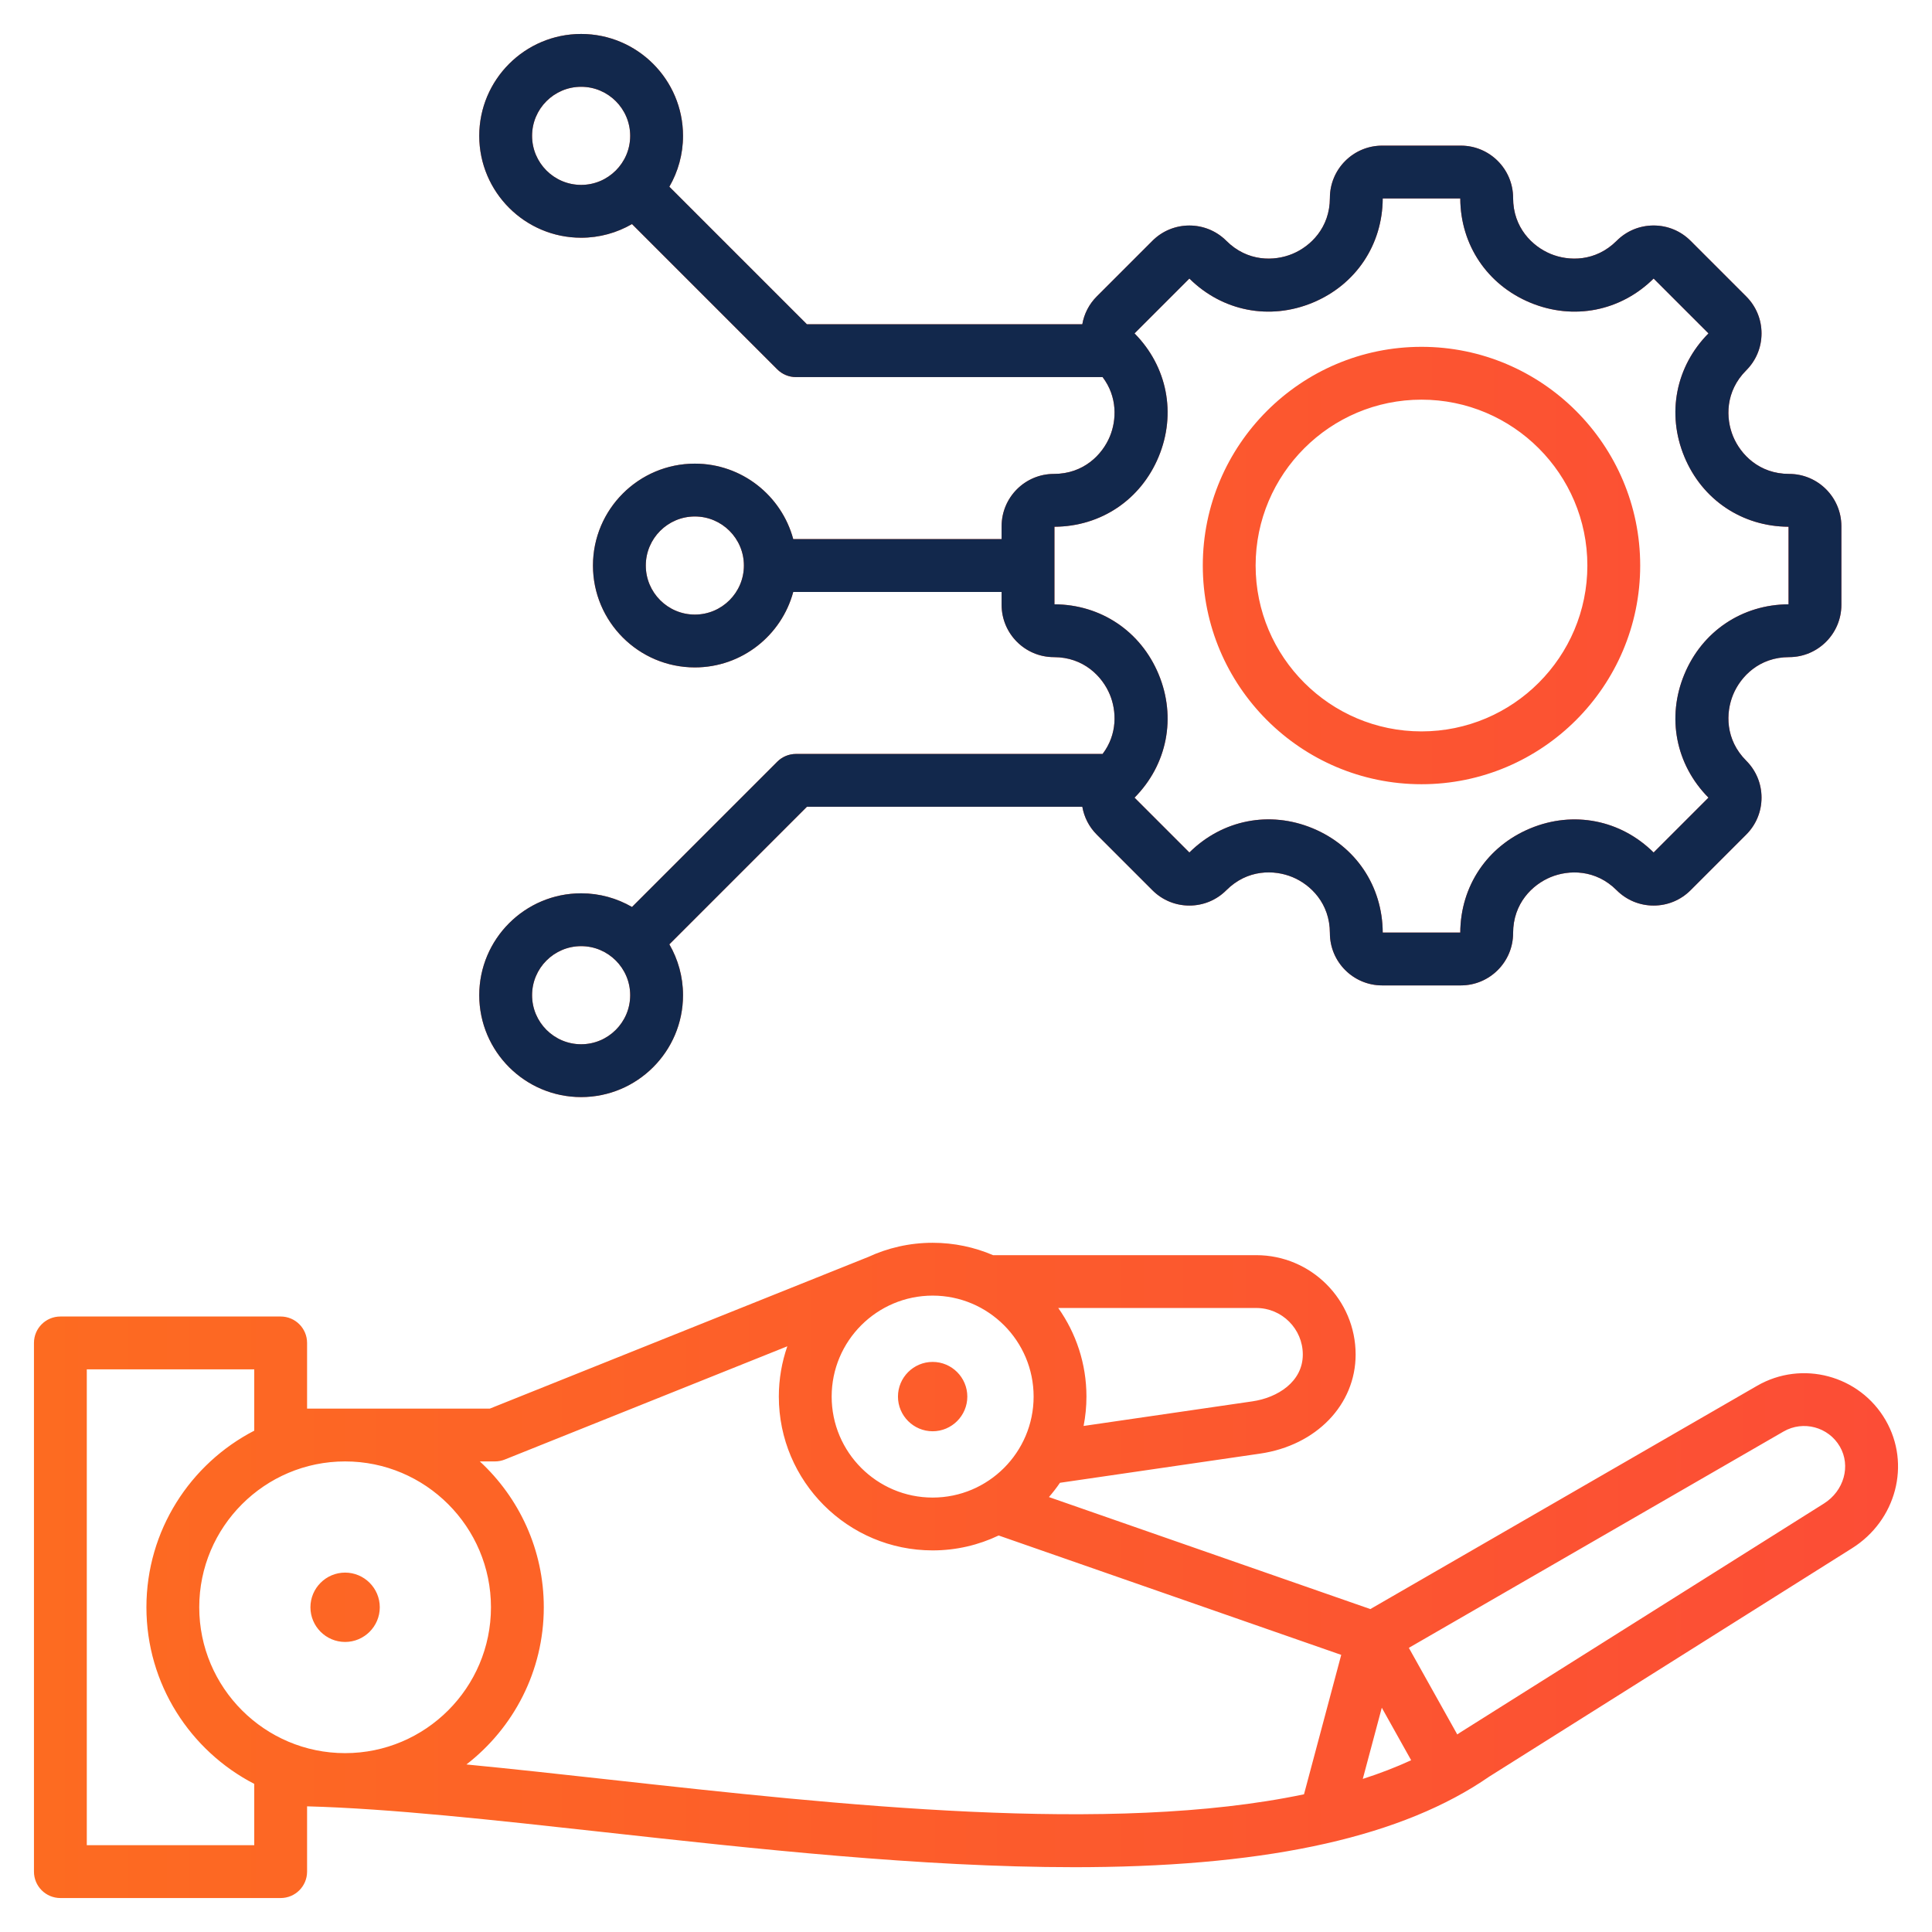 <?xml version="1.0" encoding="UTF-8"?>
<svg xmlns="http://www.w3.org/2000/svg" width="512" height="512" viewBox="0 0 512 512" fill="none">
  <path d="M210.94 199.804C209.084 199.804 207.303 200.541 205.99 201.854L167.485 240.359C163.515 238.061 158.913 236.738 154.006 236.738C139.118 236.738 127.006 248.85 127.006 263.738C127.006 278.626 139.118 290.738 154.006 290.738C168.894 290.738 181.006 278.626 181.006 263.738C181.006 258.83 179.683 254.228 177.385 250.258L213.84 213.803H286.827C287.303 216.506 288.573 219.094 290.657 221.178L305.403 235.924C308.019 238.54 311.497 239.981 315.196 239.981C318.895 239.981 322.374 238.54 324.989 235.924C330.59 230.322 337.712 230.452 342.51 232.439C347.308 234.426 352.435 239.372 352.435 247.292C352.435 254.929 358.648 261.142 366.284 261.142H387.138C394.774 261.142 400.987 254.929 400.987 247.292C400.987 239.386 406.117 234.444 410.919 232.456C415.721 230.467 422.843 230.333 428.433 235.924C431.049 238.54 434.527 239.981 438.227 239.981C441.927 239.981 445.405 238.54 448.02 235.924L462.766 221.178C465.382 218.562 466.822 215.084 466.822 211.385C466.822 207.685 465.382 204.207 462.766 201.592C457.176 196.002 457.309 188.879 459.298 184.078C461.287 179.277 466.229 174.146 474.135 174.146C481.771 174.146 487.984 167.933 487.984 160.296V139.442C487.984 131.806 481.771 125.593 474.135 125.593C466.229 125.593 461.287 120.463 459.298 115.661C457.309 110.86 457.176 103.737 462.766 98.147C465.382 95.531 466.822 92.053 466.822 88.354C466.822 84.654 465.382 81.175 462.766 78.561L448.02 63.814C445.404 61.198 441.926 59.758 438.227 59.758C434.528 59.758 431.049 61.198 428.434 63.814C422.844 69.404 415.722 69.272 410.92 67.282C406.118 65.293 400.988 60.351 400.988 52.445C400.988 44.808 394.775 38.595 387.139 38.595H366.285C358.649 38.595 352.436 44.808 352.436 52.445C352.436 60.351 347.306 65.293 342.504 67.282C337.703 69.27 330.58 69.404 324.989 63.813C319.589 58.414 310.802 58.414 305.403 63.813L290.657 78.559C288.621 80.594 287.308 83.155 286.821 85.934H213.839L177.385 49.48C179.683 45.51 181.006 40.908 181.006 36C181.006 21.112 168.894 9 154.006 9C139.118 9 127.006 21.112 127.006 36C127.006 50.888 139.118 63 154.006 63C158.913 63 163.515 61.677 167.485 59.38L205.99 97.885C207.302 99.198 209.083 99.935 210.94 99.935H292.201C296.185 105.193 295.907 111.358 294.124 115.662C292.135 120.464 287.193 125.594 279.287 125.594C271.651 125.594 265.438 131.807 265.438 139.443V142.87H210.216C207.124 131.366 196.609 122.87 184.142 122.87C169.254 122.87 157.142 134.982 157.142 149.87C157.142 164.758 169.254 176.87 184.142 176.87C196.609 176.87 207.124 168.374 210.216 156.87H265.438V160.297C265.438 167.934 271.651 174.147 279.287 174.147C287.193 174.147 292.135 179.277 294.124 184.079C295.906 188.382 296.184 194.547 292.201 199.805L210.94 199.804ZM154.006 276.739C146.838 276.739 141.006 270.907 141.006 263.739C141.006 256.571 146.838 250.739 154.006 250.739C161.174 250.739 167.006 256.571 167.006 263.739C167.005 270.907 161.174 276.739 154.006 276.739ZM154.006 49C146.838 49 141.006 43.168 141.006 36C141.006 28.832 146.838 23 154.006 23C161.174 23 167.006 28.832 167.006 36C167.006 43.168 161.174 49 154.006 49ZM184.142 162.87C176.974 162.87 171.142 157.038 171.142 149.87C171.142 142.702 176.974 136.87 184.142 136.87C191.31 136.87 197.142 142.702 197.142 149.87C197.142 157.038 191.31 162.87 184.142 162.87ZM279.438 160.147V139.593C291.757 139.535 302.332 132.429 307.059 121.019C311.786 109.608 309.332 97.106 300.662 88.354L315.197 73.819C323.949 82.49 336.451 84.942 347.862 80.216C359.273 75.489 366.379 64.915 366.436 52.595H386.989C387.046 64.915 394.152 75.49 405.563 80.216C416.973 84.942 429.476 82.49 438.228 73.819L452.763 88.354C444.092 97.106 441.639 109.607 446.366 121.019C451.092 132.43 461.667 139.536 473.986 139.593V160.147C461.667 160.205 451.092 167.311 446.366 178.721C441.639 190.132 444.092 202.633 452.763 211.386L438.229 225.921C429.477 217.25 416.975 214.797 405.563 219.524C394.152 224.251 387.046 234.824 386.989 247.145H366.436C366.379 234.813 359.276 224.233 347.869 219.508C336.462 214.783 323.957 217.242 315.197 225.922L300.662 211.387C309.333 202.635 311.786 190.133 307.059 178.722C302.333 167.311 291.758 160.205 279.438 160.147ZM376.711 207.827C408.669 207.827 434.668 181.828 434.668 149.87C434.668 117.912 408.668 91.913 376.711 91.913C344.754 91.913 318.754 117.912 318.754 149.87C318.754 181.828 344.754 207.827 376.711 207.827ZM376.711 105.914C400.949 105.914 420.668 125.633 420.668 149.871C420.668 174.109 400.949 193.828 376.711 193.828C352.473 193.828 332.754 174.109 332.754 149.871C332.754 125.633 352.474 105.914 376.711 105.914ZM499.715 376.373C492.84 364.466 477.559 360.373 465.651 367.246L363.155 426.42L277.98 396.738C279.022 395.534 280.001 394.275 280.898 392.955L333.932 385.225C348.842 383.053 359.256 372.254 359.256 358.964C359.256 344.444 347.443 332.631 332.923 332.631H263.171C258.253 330.522 252.841 329.35 247.159 329.35C241.04 329.35 235.237 330.714 230.023 333.14L230.02 333.134L129.823 373.291H81.379V355.89C81.379 352.024 78.245 348.89 74.379 348.89H16C12.134 348.89 9 352.024 9 355.89V496C9 499.866 12.134 503 16 503H74.379C78.245 503 81.379 499.866 81.379 496V478.698C103.246 479.273 131.007 482.332 160.251 485.561C199.661 489.913 244.163 494.827 284.655 494.826C285.98 494.826 287.3 494.821 288.616 494.81C337.213 494.414 371.907 486.565 394.671 470.815L490.817 410.298C502.531 402.925 506.44 388.023 499.715 376.373ZM366.19 452.563L373.971 466.48C369.94 468.336 365.661 469.982 361.153 471.43L366.19 452.563ZM345.256 358.964C345.256 366.192 338.555 370.403 331.913 371.371L287.166 377.893C287.656 375.372 287.92 372.771 287.92 370.109C287.92 361.371 285.147 353.273 280.447 346.63H332.923C339.723 346.631 345.256 352.164 345.256 358.964ZM273.92 370.11C273.92 384.866 261.916 396.871 247.16 396.871C232.404 396.871 220.399 384.866 220.399 370.11C220.399 355.354 232.404 343.35 247.16 343.35C261.916 343.35 273.92 355.354 273.92 370.11ZM130.11 425.945C130.11 447.259 112.77 464.599 91.456 464.599C70.142 464.599 52.802 447.259 52.802 425.945C52.802 404.631 70.142 387.291 91.456 387.291C112.77 387.291 130.11 404.631 130.11 425.945ZM23 489V362.89H67.379V379.143C50.426 387.9 38.803 405.585 38.803 425.945C38.803 446.305 50.427 463.99 67.379 472.748V489H23ZM161.787 471.646C148.644 470.195 135.805 468.78 123.608 467.6C136.066 457.962 144.11 442.879 144.11 425.945C144.11 410.68 137.574 396.917 127.161 387.291H131.175C132.067 387.291 132.951 387.12 133.779 386.789L208.648 356.783C207.197 360.963 206.398 365.444 206.398 370.111C206.398 392.587 224.683 410.872 247.159 410.872C253.417 410.872 259.348 409.451 264.652 406.92L355.439 438.558L345.574 475.506C294.277 486.271 222.395 478.338 161.787 471.646ZM483.359 398.451L387.083 459.05C386.994 459.106 386.905 459.165 386.818 459.225C386.612 459.368 386.397 459.504 386.19 459.645L373.359 436.696L472.651 379.37C477.873 376.354 484.576 378.15 487.591 383.373C490.538 388.478 488.679 395.102 483.359 398.451ZM237.97 370.111C237.97 365.049 242.098 360.921 247.16 360.921C252.222 360.921 256.349 365.049 256.349 370.111C256.349 375.173 252.221 379.301 247.16 379.301C242.098 379.3 237.97 375.172 237.97 370.111ZM82.267 425.945C82.267 420.883 86.395 416.755 91.457 416.755C96.518 416.755 100.647 420.883 100.647 425.945C100.647 431.007 96.519 435.135 91.457 435.135C86.395 435.135 82.267 431.007 82.267 425.945Z" fill="url(#paint0_linear_2133_6)"></path>
  <path d="M210.94 199.804C209.084 199.804 207.303 200.541 205.99 201.854L167.485 240.359C163.515 238.061 158.913 236.738 154.006 236.738C139.118 236.738 127.006 248.85 127.006 263.738C127.006 278.626 139.118 290.738 154.006 290.738C168.894 290.738 181.006 278.626 181.006 263.738C181.006 258.83 179.683 254.228 177.385 250.258L213.84 213.803H286.827C287.303 216.506 288.573 219.094 290.657 221.178L305.403 235.924C308.019 238.54 311.497 239.981 315.196 239.981C318.895 239.981 322.374 238.54 324.989 235.924C330.59 230.322 337.712 230.452 342.51 232.439C347.308 234.426 352.435 239.372 352.435 247.292C352.435 254.929 358.648 261.142 366.284 261.142H387.138C394.774 261.142 400.987 254.929 400.987 247.292C400.987 239.386 406.117 234.444 410.919 232.456C415.721 230.467 422.843 230.333 428.433 235.924C431.049 238.54 434.527 239.981 438.227 239.981C441.927 239.981 445.405 238.54 448.02 235.924L462.766 221.178C465.382 218.562 466.822 215.084 466.822 211.385C466.822 207.685 465.382 204.207 462.766 201.592C457.176 196.002 457.309 188.879 459.298 184.078C461.287 179.277 466.229 174.146 474.135 174.146C481.771 174.146 487.984 167.933 487.984 160.296V139.442C487.984 131.806 481.771 125.593 474.135 125.593C466.229 125.593 461.287 120.463 459.298 115.661C457.309 110.86 457.176 103.737 462.766 98.147C465.382 95.531 466.822 92.053 466.822 88.354C466.822 84.654 465.382 81.175 462.766 78.561L448.02 63.814C445.404 61.198 441.926 59.758 438.227 59.758C434.528 59.758 431.049 61.198 428.434 63.814C422.844 69.404 415.722 69.272 410.92 67.282C406.118 65.293 400.988 60.351 400.988 52.445C400.988 44.808 394.775 38.595 387.139 38.595H366.285C358.649 38.595 352.436 44.808 352.436 52.445C352.436 60.351 347.306 65.293 342.504 67.282C337.703 69.27 330.58 69.404 324.989 63.813C319.589 58.414 310.802 58.414 305.403 63.813L290.657 78.559C288.621 80.594 287.308 83.155 286.821 85.934H213.839L177.385 49.48C179.683 45.51 181.006 40.908 181.006 36C181.006 21.112 168.894 9 154.006 9C139.118 9 127.006 21.112 127.006 36C127.006 50.888 139.118 63 154.006 63C158.913 63 163.515 61.677 167.485 59.38L205.99 97.885C207.302 99.198 209.083 99.935 210.94 99.935H292.201C296.185 105.193 295.907 111.358 294.124 115.662C292.135 120.464 287.193 125.594 279.287 125.594C271.651 125.594 265.438 131.807 265.438 139.443V142.87H210.216C207.124 131.366 196.609 122.87 184.142 122.87C169.254 122.87 157.142 134.982 157.142 149.87C157.142 164.758 169.254 176.87 184.142 176.87C196.609 176.87 207.124 168.374 210.216 156.87H265.438V160.297C265.438 167.934 271.651 174.147 279.287 174.147C287.193 174.147 292.135 179.277 294.124 184.079C295.906 188.382 296.184 194.547 292.201 199.805L210.94 199.804ZM154.006 276.739C146.838 276.739 141.006 270.907 141.006 263.739C141.006 256.571 146.838 250.739 154.006 250.739C161.174 250.739 167.006 256.571 167.006 263.739C167.005 270.907 161.174 276.739 154.006 276.739ZM154.006 49C146.838 49 141.006 43.168 141.006 36C141.006 28.832 146.838 23 154.006 23C161.174 23 167.006 28.832 167.006 36C167.006 43.168 161.174 49 154.006 49ZM184.142 162.87C176.974 162.87 171.142 157.038 171.142 149.87C171.142 142.702 176.974 136.87 184.142 136.87C191.31 136.87 197.142 142.702 197.142 149.87C197.142 157.038 191.31 162.87 184.142 162.87ZM279.438 160.147V139.593C291.757 139.535 302.332 132.429 307.059 121.019C311.786 109.608 309.332 97.106 300.662 88.354L315.197 73.819C323.949 82.49 336.451 84.942 347.862 80.216C359.273 75.489 366.379 64.915 366.436 52.595H386.989C387.046 64.915 394.152 75.49 405.563 80.216C416.973 84.942 429.476 82.49 438.228 73.819L452.763 88.354C444.092 97.106 441.639 109.607 446.366 121.019C451.092 132.43 461.667 139.536 473.986 139.593V160.147C461.667 160.205 451.092 167.311 446.366 178.721C441.639 190.132 444.092 202.633 452.763 211.386L438.229 225.921C429.477 217.25 416.975 214.797 405.563 219.524C394.152 224.251 387.046 234.824 386.989 247.145H366.436C366.379 234.813 359.276 224.233 347.869 219.508C336.462 214.783 323.957 217.242 315.197 225.922L300.662 211.387C309.333 202.635 311.786 190.133 307.059 178.722C302.333 167.311 291.758 160.205 279.438 160.147Z" fill="#12284C"></path>
  <defs>
    <linearGradient id="paint0_linear_2133_6" x1="503" y1="256" x2="9" y2="256" gradientUnits="userSpaceOnUse">
      <stop stop-color="#FC4D36"></stop>
      <stop offset="1" stop-color="#FD6B21"></stop>
    </linearGradient>
  </defs>
</svg>
